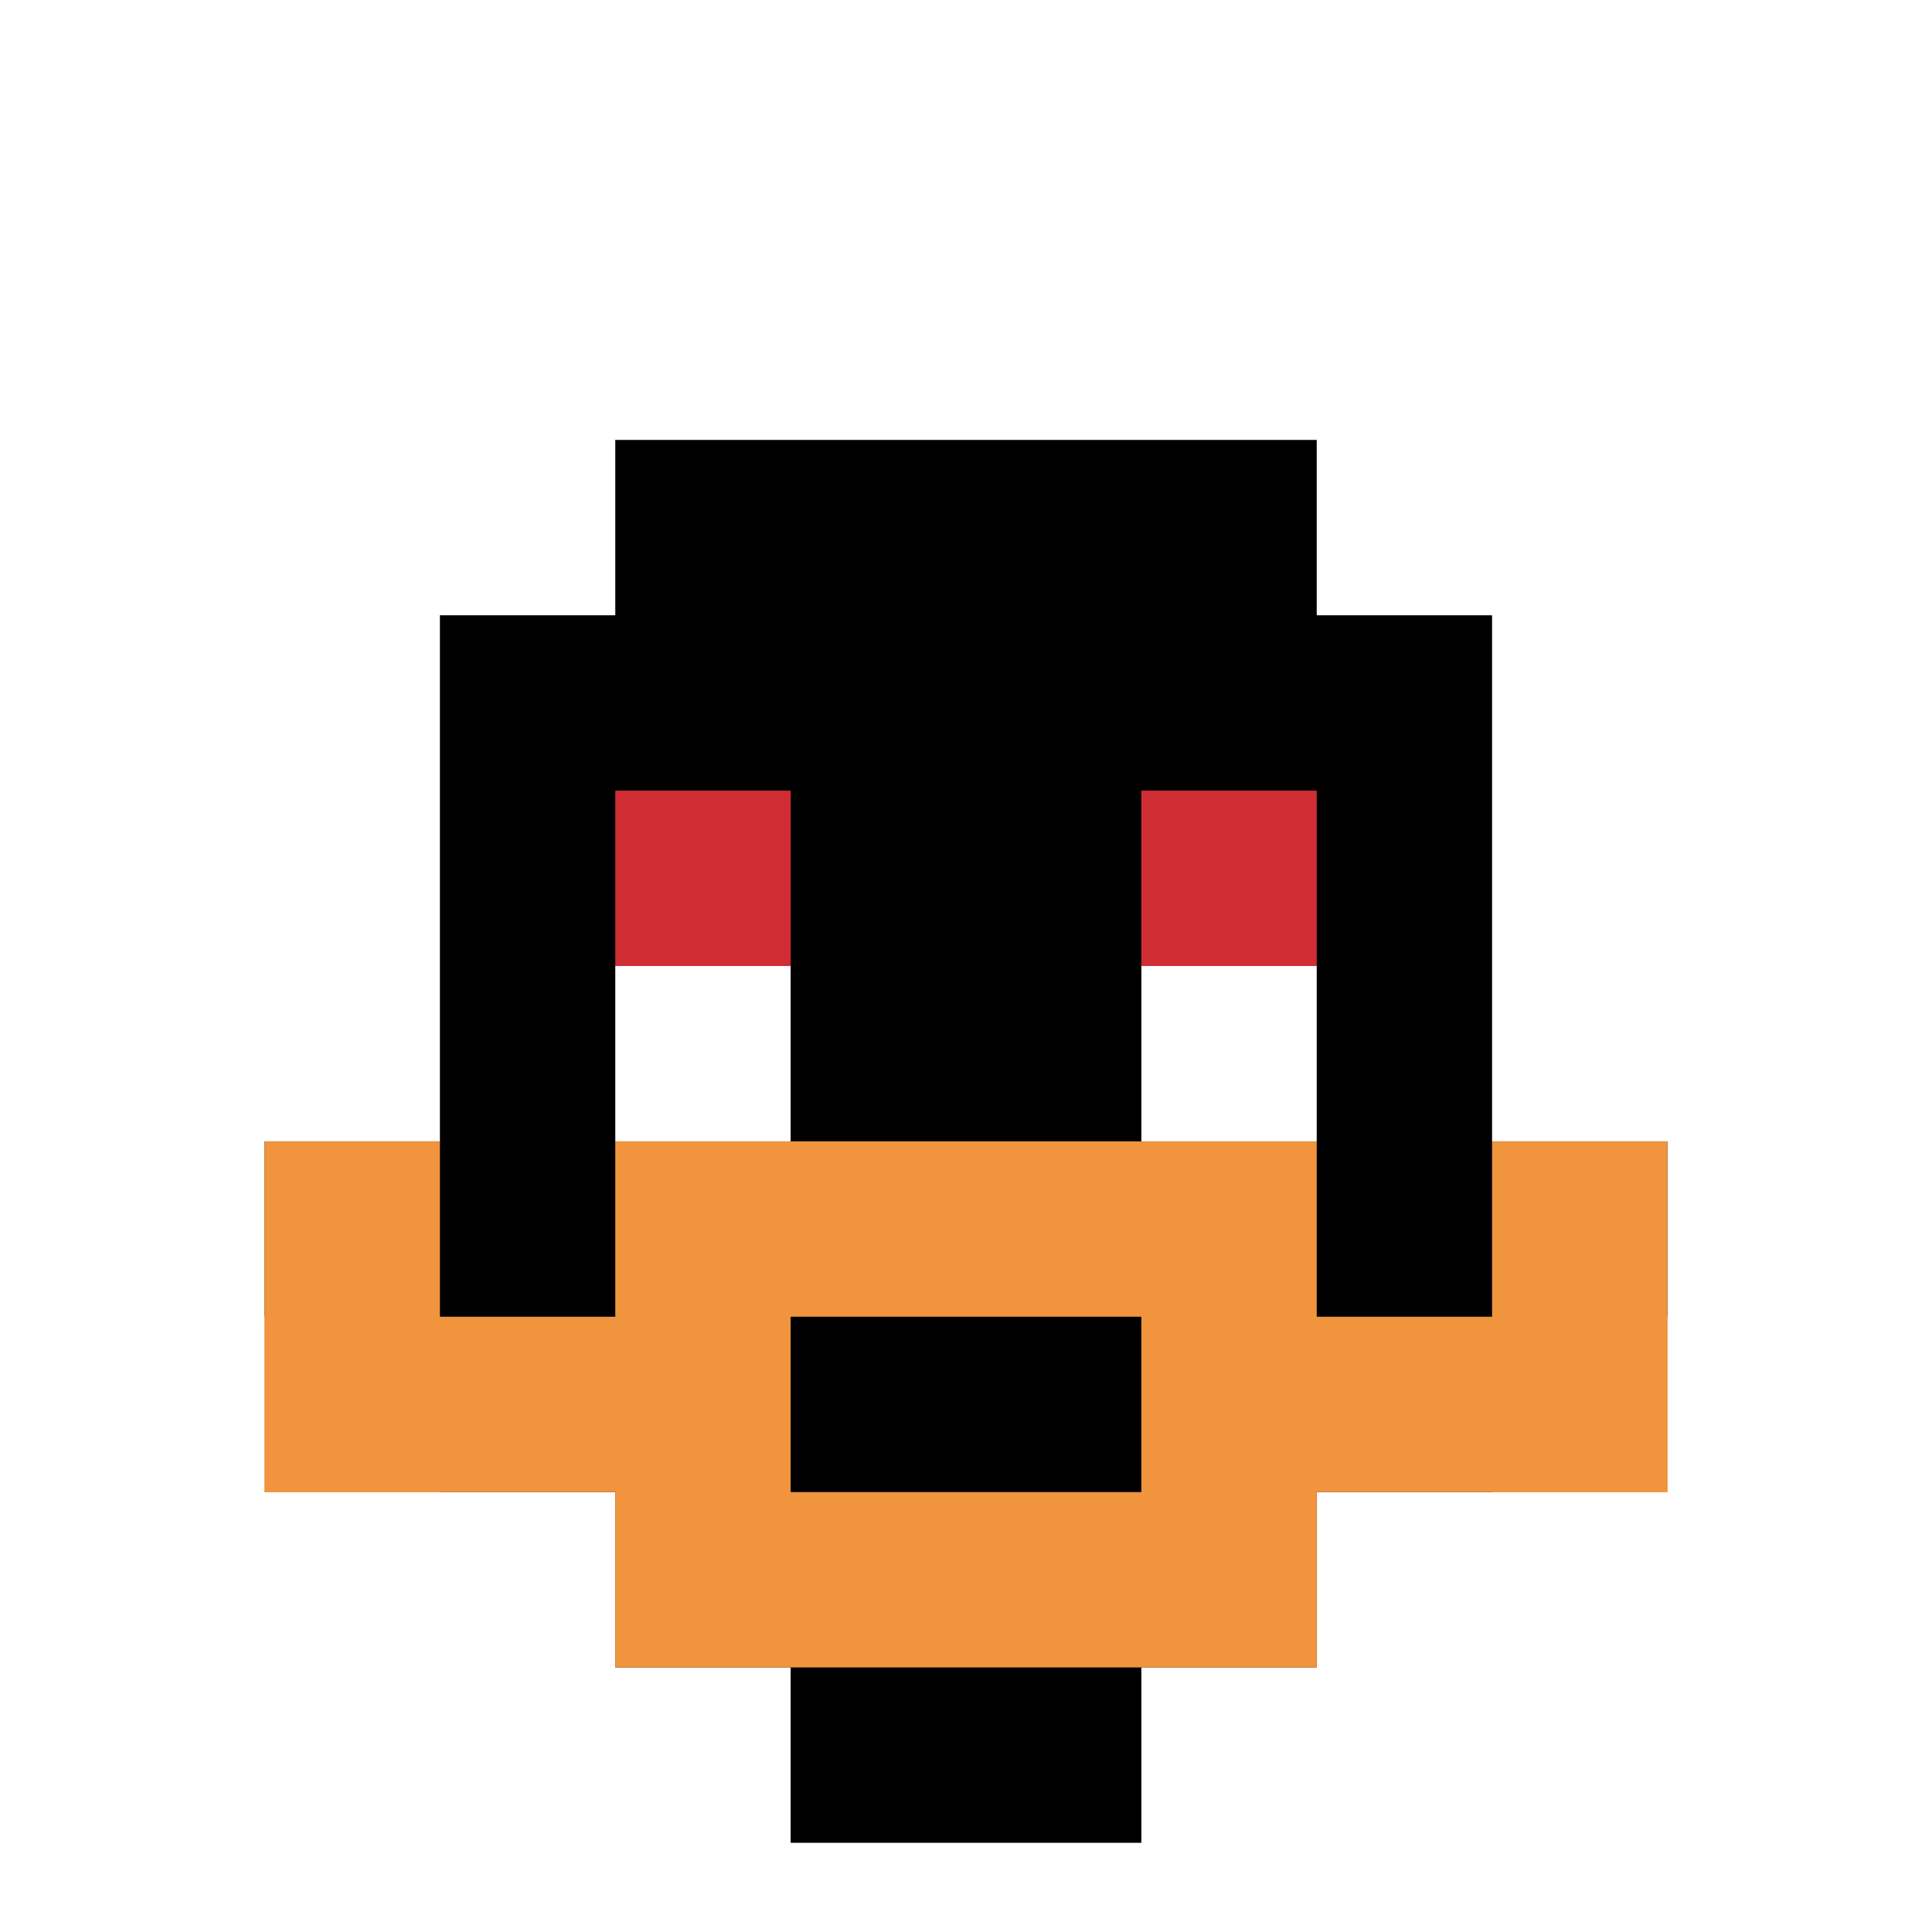 <svg xmlns="http://www.w3.org/2000/svg" version="1.1" width="758" height="758"><title>'goose-pfp-940688' by Dmitri Cherniak</title><desc>seed=940688
backgroundColor=#ffffff
padding=0
innerPadding=35
timeout=100
dimension=1
border=false
Save=function(){return n.handleSave()}
frame=2

Rendered at Tue Oct 03 2023 21:31:28 GMT-0400 (Eastern Daylight Time)
Generated in 1ms
</desc><defs></defs><rect width="100%" height="100%" fill="#ffffff"></rect><g><g id="0-0"><rect x="35" y="35" height="688" width="688" fill="#ffffff"></rect><g><rect id="35-35-3-2-4-7" x="241.4" y="172.6" width="275.2" height="481.6" fill="#000000"></rect><rect id="35-35-2-3-6-5" x="172.6" y="241.4" width="412.8" height="344" fill="#000000"></rect><rect id="35-35-4-8-2-2" x="310.2" y="585.4" width="137.6" height="137.6" fill="#000000"></rect><rect id="35-35-1-6-8-1" x="103.8" y="447.8" width="550.4" height="68.8" fill="#000000"></rect><rect id="35-35-1-7-8-1" x="103.8" y="516.6" width="550.4" height="68.8" fill="#F0943E"></rect><rect id="35-35-3-6-4-3" x="241.4" y="447.8" width="275.2" height="206.4" fill="#F0943E"></rect><rect id="35-35-4-7-2-1" x="310.2" y="516.6" width="137.6" height="68.8" fill="#000000"></rect><rect id="35-35-1-6-1-2" x="103.8" y="447.8" width="68.8" height="137.6" fill="#F0943E"></rect><rect id="35-35-8-6-1-2" x="585.4" y="447.8" width="68.8" height="137.6" fill="#F0943E"></rect><rect id="35-35-3-4-1-1" x="241.4" y="310.2" width="68.8" height="68.8" fill="#D12D35"></rect><rect id="35-35-6-4-1-1" x="447.8" y="310.2" width="68.8" height="68.8" fill="#D12D35"></rect><rect id="35-35-3-5-1-1" x="241.4" y="379" width="68.8" height="68.8" fill="#ffffff"></rect><rect id="35-35-6-5-1-1" x="447.8" y="379" width="68.8" height="68.8" fill="#ffffff"></rect></g><rect x="35" y="35" stroke="white" stroke-width="0" height="688" width="688" fill="none"></rect></g></g></svg>